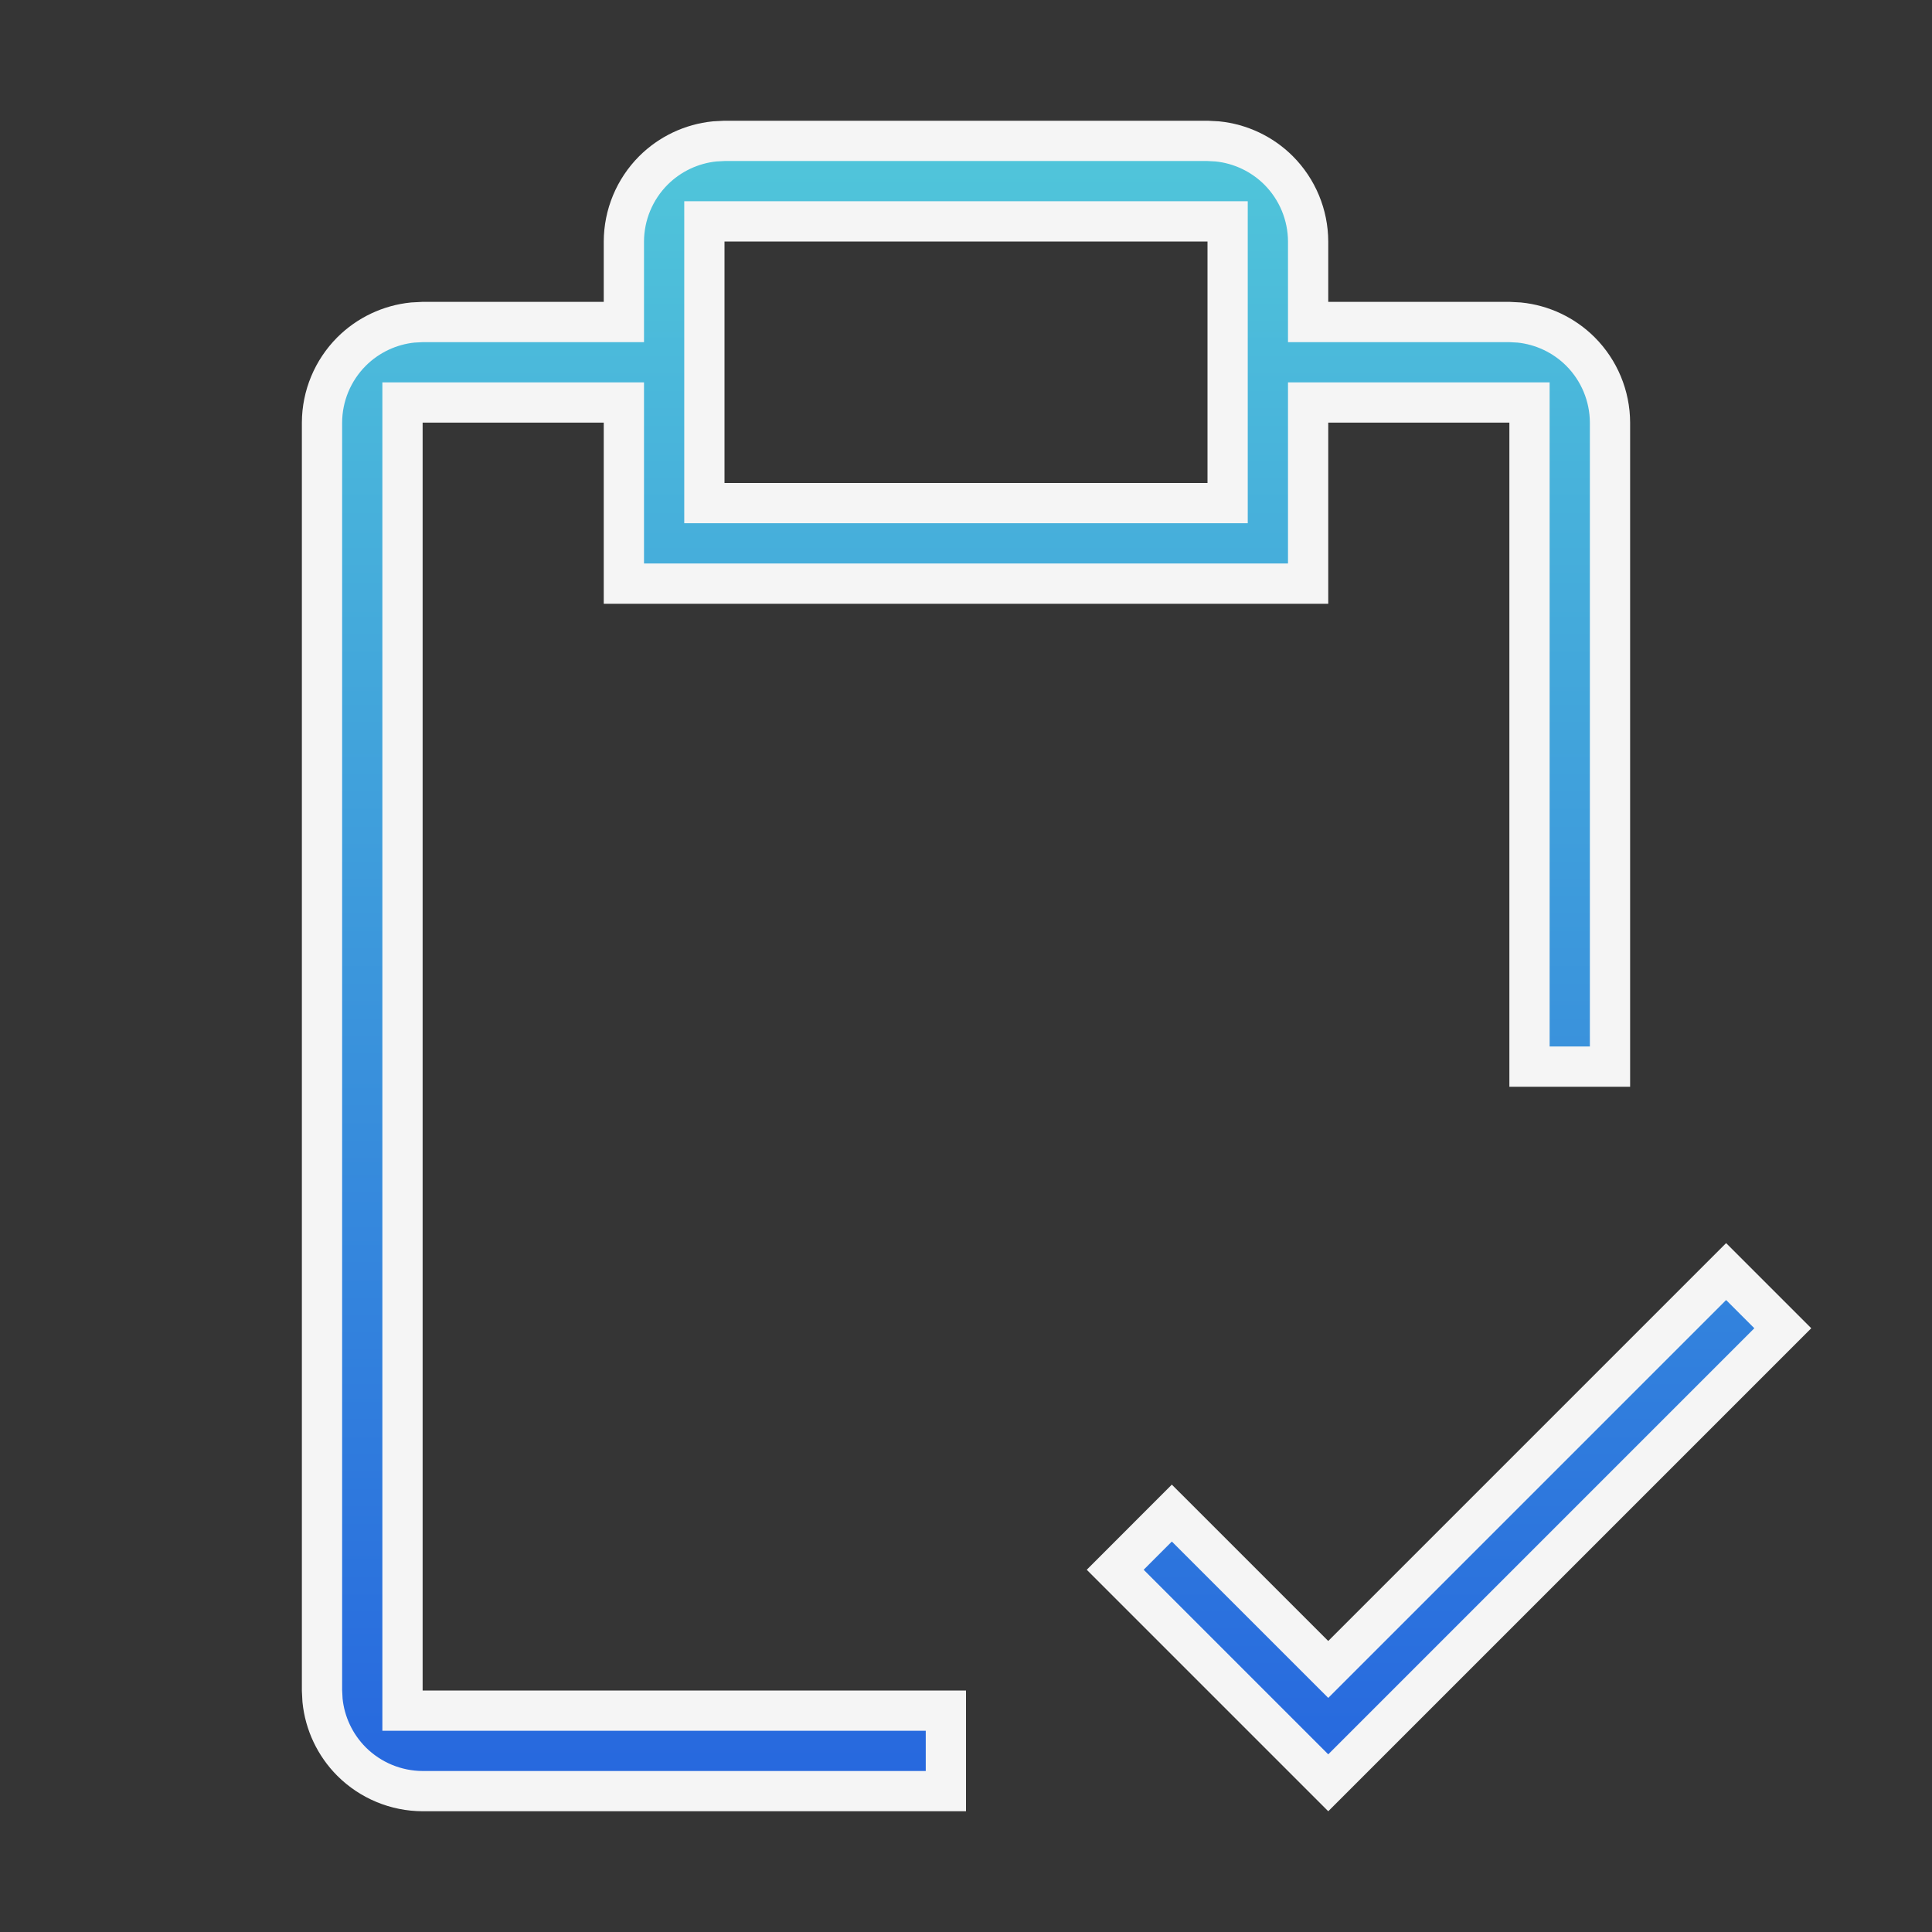 <svg width="48" height="48" viewBox="0 0 48 48" fill="none" xmlns="http://www.w3.org/2000/svg">
<rect x="0" y="0" width="48" height="48" fill="#333333" stroke="none"/>
<rect width="48" height="48" fill="white" fill-opacity="0.01" style="mix-blend-mode:multiply"/>
<path d="M29.999 3.5L30.245 3.513C30.817 3.571 31.355 3.824 31.766 4.234C32.234 4.703 32.498 5.338 32.5 6.001V8H37.499L37.745 8.013C38.317 8.071 38.855 8.324 39.266 8.734C39.734 9.203 39.998 9.838 40 10.501V26.5H38V10H32.5V14.5H15.5V10H10V42.5H23.5V44.5H10.501C9.838 44.498 9.203 44.234 8.734 43.766C8.324 43.355 8.071 42.817 8.013 42.245L8 41.999V10.501C8.002 9.838 8.266 9.203 8.734 8.734C9.145 8.324 9.683 8.071 10.255 8.013L10.501 8H15.5V6.001C15.502 5.338 15.766 4.703 16.234 4.234C16.645 3.824 17.183 3.571 17.755 3.513L18.001 3.5H29.999ZM44.293 33L33 44.293L27.707 39L29.114 37.592L33 41.477L33.353 41.124L42.885 31.592L44.293 33ZM17.5 12.5H30.5V5.5H17.5V12.5Z" fill="url(#paint0_linear_2494_13849)" stroke="#F5F5F5"/>
<defs>
<linearGradient id="paint0_linear_2494_13849" x1="26.25" y1="3" x2="26.25" y2="45" gradientUnits="userSpaceOnUse">
<stop stop-color="#51C7DA"/>
<stop offset="1" stop-color="#2666DE"/>
</linearGradient>
</defs>
</svg>
